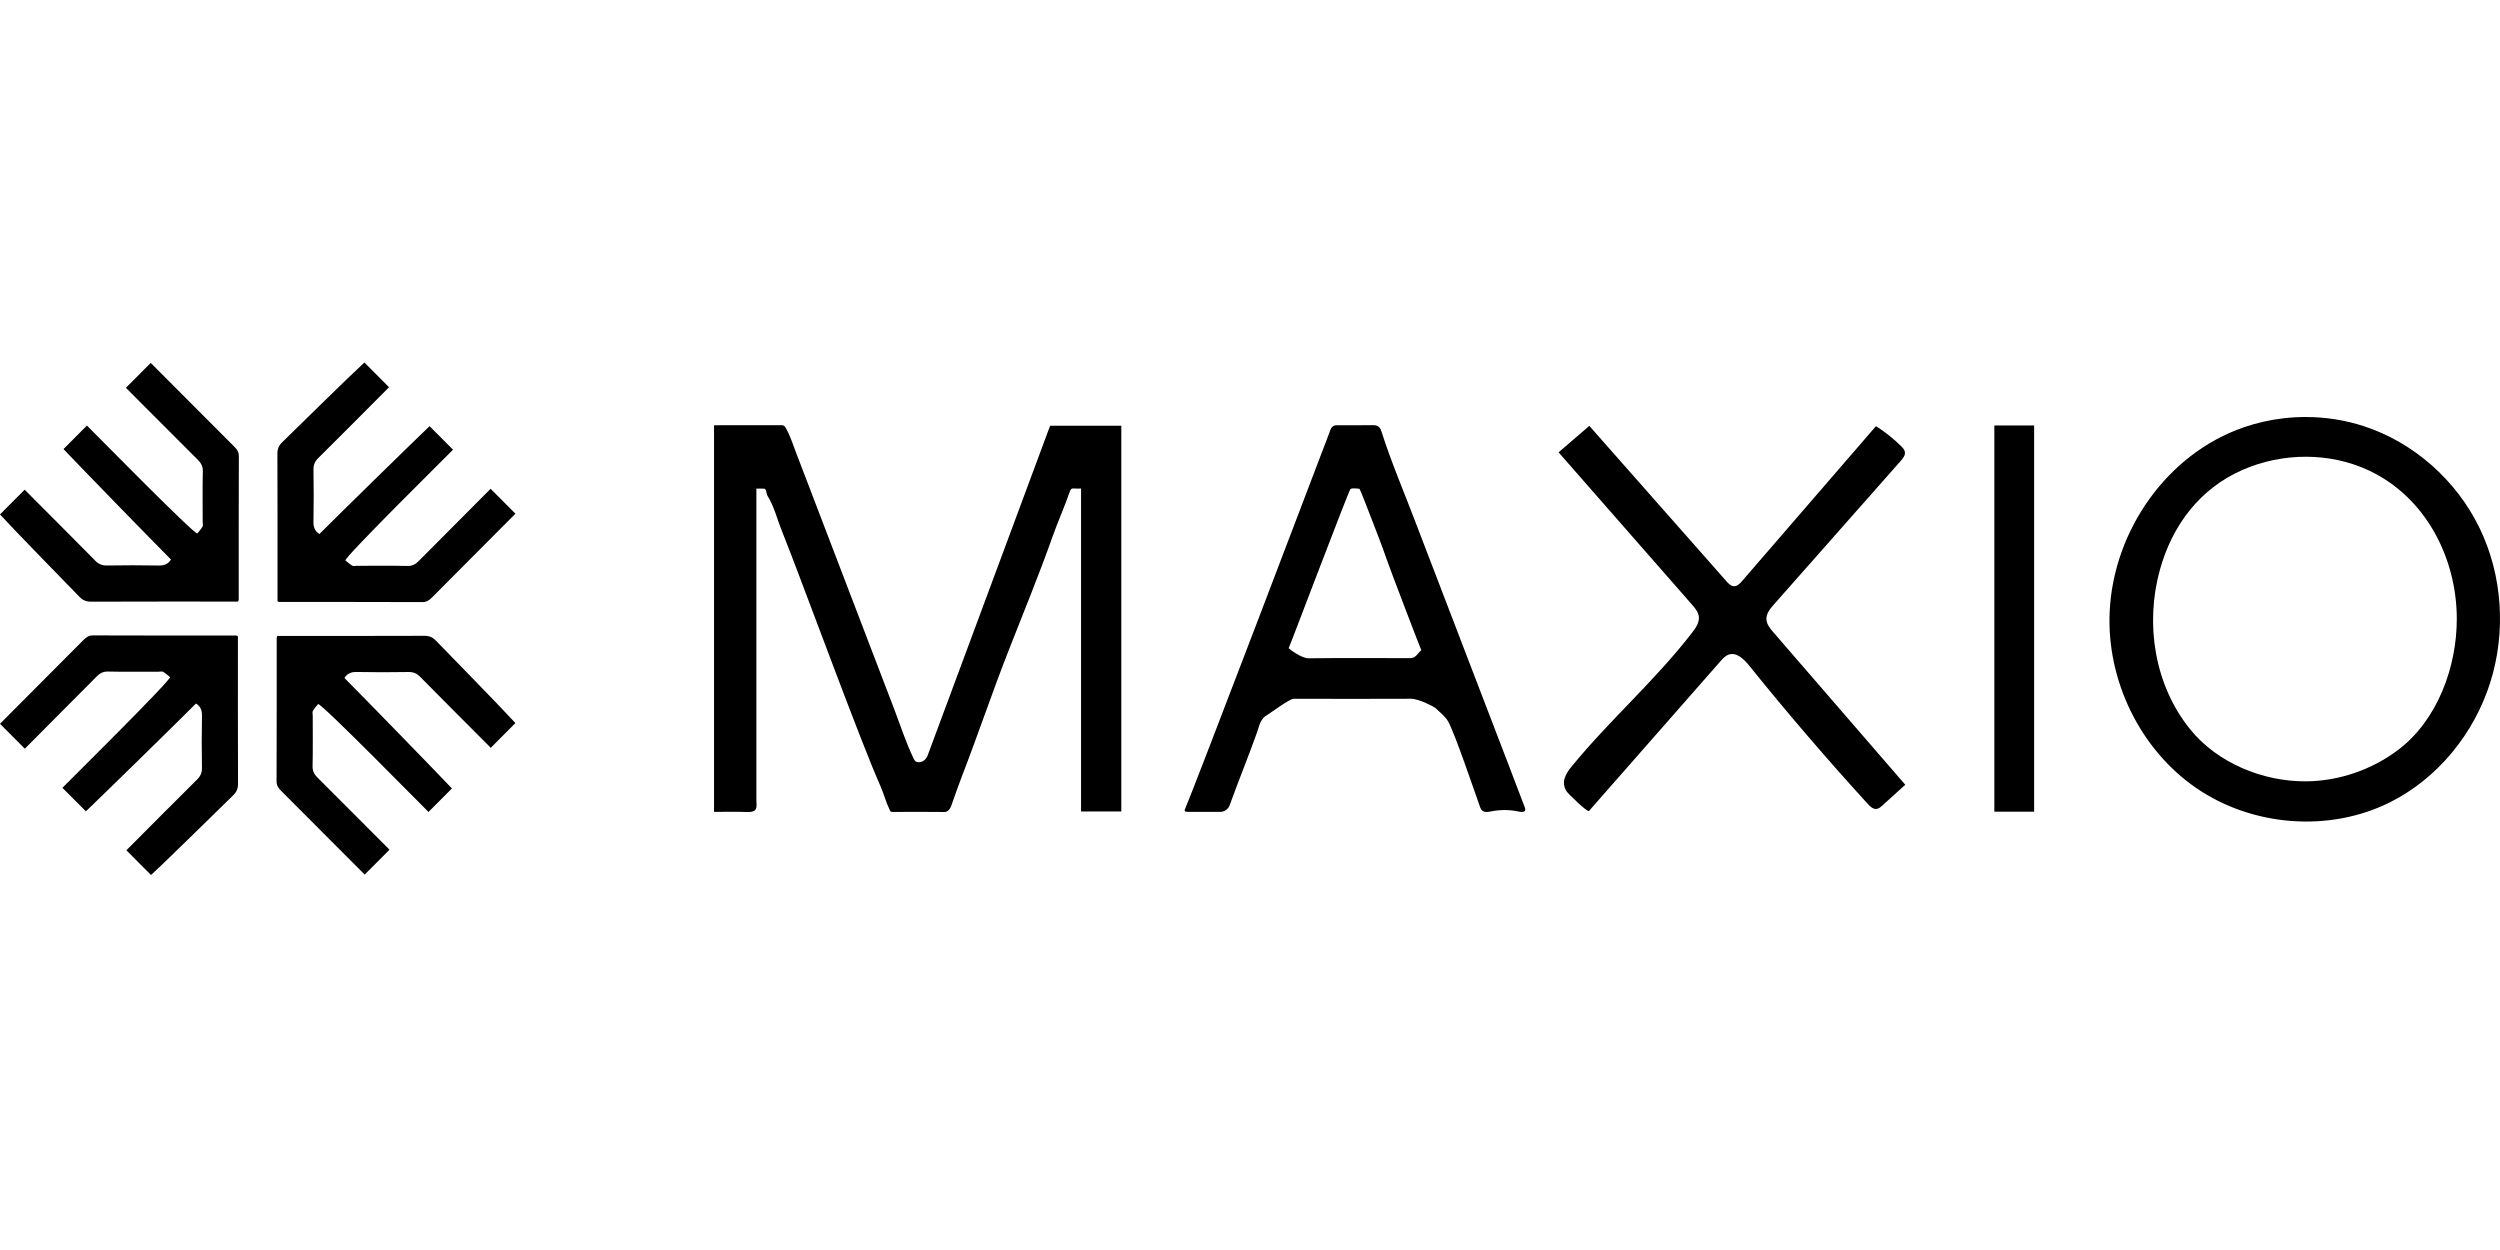 <svg fill="none" height="100" viewBox="0 0 200 100" width="200" xmlns="http://www.w3.org/2000/svg" xmlns:xlink="http://www.w3.org/1999/xlink"><clipPath id="a"><path d="m0 0h200v100h-200z"/></clipPath><g clip-path="url(#a)" fill="#000"><path d="m60.511 39.089v24.73c0 .09-.006.181.001.271.055.668-.019.905-.833.87-.838-.036-1.679-.008-2.556-.008v-30.933c1.807 0 3.604.001 5.401-.001.184-0.0.245.051.356.25.372.666.589 1.39.86 2.087.364.934 5.926 15.506 7.793 20.366.509 1.324.936 2.683 1.559 3.965.117.241.202.289.423.289.514-.001.699-.544.699-.544l9.786-26.348s.028-.025.043-.025h5.662v30.858h-3.221v-25.832c-.202 0-.374.013-.544-.003-.251-.025-.294.068-.382.32-.412 1.182-.928 2.328-1.346 3.508-1.09 3.076-2.331 6.095-3.523 9.132-1.311 3.34-2.451 6.747-3.749 10.094-.262.675-.493 1.363-.74 2.044-.057.157-.101.323-.185.465-.103.175-.221.318-.481.315-1.382-.016-2.765-.01-4.147-.004-.204.001-.183-.129-.25-.264-.29-.576-.434-1.205-.696-1.792-1.459-3.265-5.658-14.643-6.544-16.937-.453-1.173-.888-2.356-1.36-3.521-.364-.899-.602-1.918-1.119-2.743-.086-.137-.091-.322-.148-.48-.018-.051-.079-.12-.124-.123-.178-.014-.359-.006-.635-.006z"/><path d="m184.47 33.361c1.566.002 3.131.243 4.62.728 4.015 1.306 7.422 4.338 9.271 8.145 1.848 3.806 2.133 8.332.858 12.367-1.287 4.075-4.185 7.655-7.995 9.569-4.874 2.449-11.055 1.954-15.547-1.143-4.493-3.097-7.16-8.637-6.903-14.099.304-6.476 4.591-12.63 10.735-14.746 1.038-.357 2.116-.599 3.206-.723.583-.066 1.169-.099 1.755-.098zm12.073 16.11c-.015-4.855-2.495-9.688-7.002-11.818-3.155-1.491-6.937-1.455-10.122-.068-3.435 1.496-5.646 4.443-6.632 8.017-1.19 4.316-.433 9.181 2.396 12.707 2.196 2.738 5.875 4.235 9.337 4.198 2.626-.028 5.23-.932 7.328-2.513 3.156-2.379 4.708-6.658 4.695-10.522z"/><path d="m106.464 34.321c.069-.182.243-.302.437-.302.967.002 1.938.009 2.909-.006.216-.003.374.028.493.131.087.075.154.189.207.355.792 2.491 1.844 4.933 2.768 7.378.958 2.535 8.631 22.461 8.72 22.752.069.224-.005.406-.504.297-.736-.161-1.495-.159-2.233-.009-.572.116-.737-.022-.87-.392-.412-1.147-1.976-5.794-2.54-6.808-.234-.421-.67-.731-1.023-1.083-.056-.055-1.286-.736-1.953-.733-3.125.014-6.25.01-9.375.001-.344-.001-1.938 1.196-2.091 1.275-.59.307-.667.91-.849 1.422-.693 1.95-1.483 3.864-2.183 5.811-.116.323-.42.54-.762.541-.841.002-1.683.004-2.524-.001-.348-.002-.378-.038-.244-.338.591-1.32 10.442-27.187 11.617-30.291zm-3.373 17.536c.094.094 1.027.813 1.605.806 2.55-.029 5.101-.013 7.651-.013.18 0 .361.011.54-.002.406-.03.542-.424.82-.627-.04-.043-2.543-6.592-2.818-7.401-.305-.897-.658-1.779-.992-2.661-.333-.881-1.104-2.853-1.139-2.856-.237-.023-.491-.063-.71.001-.118.034-4.835 12.535-4.957 12.754z"/><path d="m127.13 64.868-.012.013c-.113.129-1.68-1.393-1.794-1.576-.459-.736-.088-1.385.432-2.018 3.045-3.713 6.705-6.893 9.631-10.701.282-.367.572-.79.521-1.251-.042-.376-.303-.686-.552-.97-3.556-4.059-7.112-8.119-10.669-12.178.819-.707 1.639-1.413 2.458-2.12 3.655 4.144 7.31 8.287 10.965 12.431.171.194.376.404.634.399.251-.004.446-.21.61-.4 3.574-4.135 7.148-8.27 10.722-12.404.732.459 1.412 1.001 2.024 1.611.129.129.261.272.29.452.043.265-.146.506-.324.707-3.385 3.832-6.77 7.664-10.155 11.496-.296.336-.611.719-.598 1.167.011.408.293.752.559 1.06 3.517 4.065 7.033 8.13 10.55 12.195-.615.556-1.23 1.113-1.845 1.669-.129.117-.269.239-.441.263-.281.04-.521-.188-.712-.398-3.277-3.591-6.444-7.283-9.493-11.07-.412-.512-.997-1.083-1.621-.881-.277.09-.483.318-.675.537-3.502 3.988-7.003 7.976-10.505 11.964z"/><path d="m1.986 59.896-1.986-1.992c.158-.158 4.681-4.691 6.693-6.721.22-.222.423-.353.762-.351 3.815.016 7.631.01 11.446.011.025 0 .051.022.132.059v.313c0 3.827-.006 7.654.009 11.482.002.392-.113.662-.39.93-.907.879-5.285 5.197-6.57 6.373-.677-.679-1.324-1.328-1.971-1.978 1.832-1.838 3.739-3.761 5.662-5.667.276-.274.389-.545.383-.933-.022-1.386-.026-2.773.002-4.158.009-.433-.109-.75-.478-.984-1.492 1.498-7.39 7.273-8.81 8.627-.614-.616-1.245-1.249-1.876-1.882-.009-.01 8.803-8.705 8.604-8.862-.182-.142-.352-.304-.55-.418-.09-.052-.235-.009-.355-.009-1.352 0-2.704.019-4.055-.012-.403-.009-.656.145-.919.411-1.904 1.925-3.818 3.84-5.732 5.761z"/><path d="m31.161 67.975-1.986 1.992c-.158-.158-4.676-4.696-6.7-6.714-.221-.22-.352-.424-.35-.765.015-3.827.01-7.654.011-11.482 0-.025.021-.051.058-.132h.312c3.815 0 7.631.006 11.446-.009.39-.002.66.113.927.391.877.91 5.181 5.301 6.354 6.59-.677.679-1.324 1.328-1.972 1.978-1.832-1.838-3.75-3.75-5.65-5.679-.273-.277-.544-.39-.93-.384-1.382.022-2.764.026-4.146-.002-.432-.009-.748.11-.981.479 1.494 1.497 7.251 7.413 8.6 8.837-.614.616-1.245 1.249-1.876 1.882-.01.009-8.678-8.831-8.834-8.63-.142.182-.303.353-.417.551-.052.091-.009.236-.009.357 0 1.356.019 2.713-.012 4.068-.009.405.144.658.409.922 1.919 1.91 3.828 3.83 5.743 5.75z"/><path d="m39.248 39.104 1.986 1.992c-.158.158-4.681 4.691-6.693 6.721-.22.222-.423.353-.762.351-3.815-.016-7.631-.01-11.446-.011-.025 0-.051-.022-.132-.059v-.313c0-3.827.006-7.654-.009-11.482-.002-.392.113-.662.39-.93.907-.879 5.285-5.197 6.57-6.373.677.679 1.324 1.328 1.971 1.978-1.832 1.838-3.739 3.761-5.662 5.667-.276.274-.389.545-.383.933.022 1.386.026 2.773-.002 4.158-.009.433.109.75.478.984 1.492-1.498 7.39-7.273 8.81-8.627.614.616 1.245 1.249 1.876 1.882.009.01-8.803 8.705-8.604 8.862.182.142.352.304.55.418.09.052.235.009.355.009 1.352 0 2.704-.019 4.055.012.404.009.656-.145.919-.411 1.904-1.925 3.818-3.839 5.732-5.761z"/><path d="m10.072 31.025 1.986-1.992c.158.158 4.676 4.696 6.7 6.714.221.22.352.424.35.765-.016 3.827-.01 7.654-.011 11.482 0 .025-.022.051-.058.132h-.312c-3.816 0-7.631-.006-11.446.009-.39.002-.66-.114-.927-.391-.877-.91-5.181-5.301-6.354-6.59.677-.679 1.324-1.328 1.972-1.978 1.832 1.838 3.75 3.75 5.65 5.68.273.277.544.39.93.384 1.382-.022 2.764-.026 4.146.002.432.009.748-.11.981-.479-1.494-1.497-7.251-7.413-8.6-8.837.614-.616 1.245-1.249 1.876-1.882.01-.009 8.678 8.831 8.834 8.63.142-.182.303-.353.417-.551.052-.091.009-.236.009-.356 0-1.356-.019-2.713.012-4.068.009-.405-.144-.658-.409-.922-1.919-1.91-3.828-3.83-5.744-5.75z"/><path d="m162.731 64.934h-3.183v-30.897h3.183z"/></g></svg>